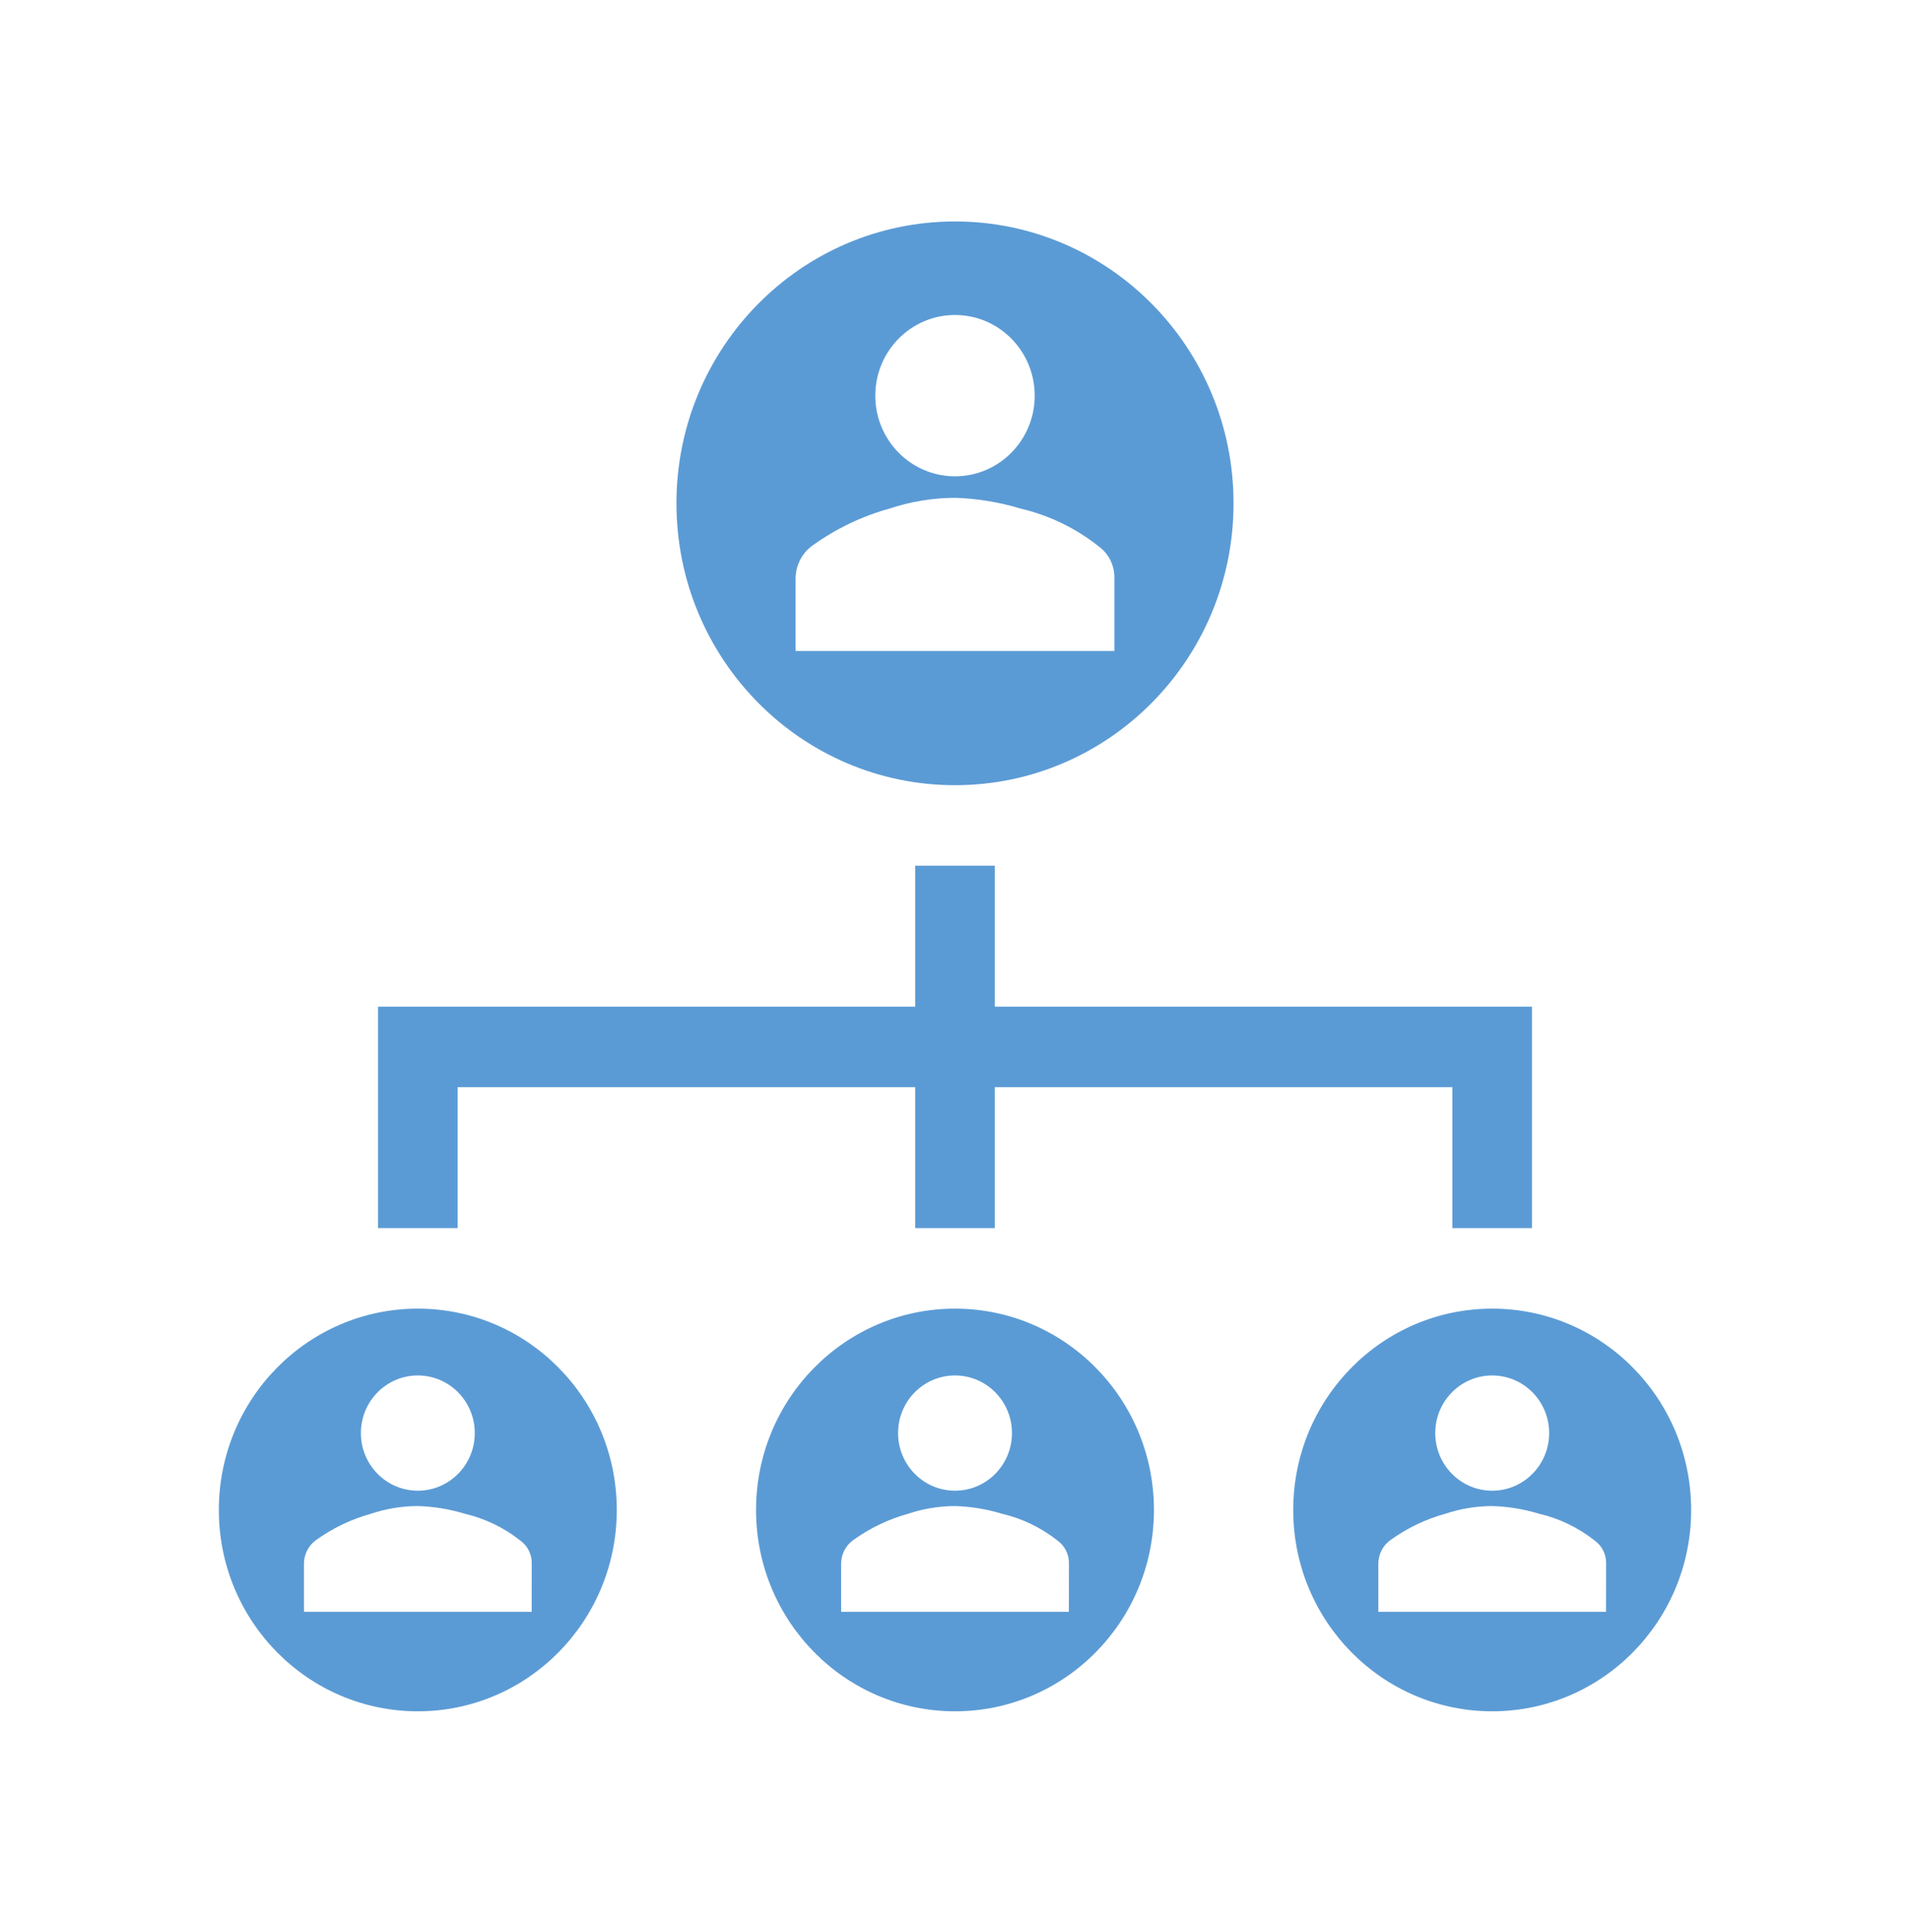 <svg width="86" height="87" xmlns="http://www.w3.org/2000/svg" xmlns:xlink="http://www.w3.org/1999/xlink" xml:space="preserve" overflow="hidden"><g transform="translate(-533 -535)"><path d="M20.604 48.375 41.208 48.375 41.208 54.646 44.792 54.646 44.792 48.375 65.396 48.375 65.396 54.646 68.979 54.646 68.979 44.792 44.792 44.792 44.792 38.521 41.208 38.521 41.208 44.792 17.021 44.792 17.021 54.646 20.604 54.646 20.604 48.375Z" fill="#5B9BD5" transform="matrix(1 0 0 1.012 533 535)"/><path d="M67.188 58.229C62.24 58.229 58.229 62.24 58.229 67.188 58.229 72.135 62.24 76.146 67.188 76.146 72.135 76.146 76.146 72.135 76.146 67.188 76.146 62.24 72.135 58.229 67.188 58.229ZM67.188 61.202C68.603 61.202 69.752 62.349 69.752 63.765 69.753 65.181 68.605 66.33 67.189 66.33 65.773 66.331 64.625 65.183 64.624 63.767 64.624 63.767 64.624 63.766 64.624 63.765 64.624 62.35 65.772 61.202 67.188 61.202ZM72.314 71.719 62.061 71.719 62.061 69.576C62.063 69.173 62.252 68.793 62.574 68.55 63.332 68.005 64.181 67.6 65.082 67.354 65.762 67.13 66.472 67.015 67.188 67.013 67.902 67.034 68.611 67.148 69.295 67.354 70.209 67.564 71.066 67.972 71.804 68.55 72.135 68.785 72.328 69.17 72.317 69.576Z" fill="#5B9BD5" transform="matrix(1 0 0 1.012 533 535)"/><path d="M43 58.229C38.053 58.229 34.042 62.24 34.042 67.188 34.042 72.135 38.053 76.146 43 76.146 47.947 76.146 51.958 72.135 51.958 67.188 51.958 62.24 47.947 58.229 43 58.229ZM43 61.202C44.416 61.202 45.564 62.349 45.565 63.765 45.565 65.181 44.418 66.33 43.002 66.33 41.586 66.331 40.438 65.183 40.437 63.767 40.437 63.767 40.437 63.766 40.437 63.765 40.437 62.35 41.584 61.202 43 61.202ZM48.127 71.719 37.873 71.719 37.873 69.576C37.875 69.173 38.065 68.793 38.386 68.55 39.145 68.005 39.994 67.6 40.895 67.354 41.574 67.13 42.285 67.015 43 67.013 43.715 67.034 44.423 67.148 45.108 67.354 46.022 67.564 46.878 67.972 47.616 68.55 47.947 68.785 48.14 69.17 48.13 69.576Z" fill="#5B9BD5" transform="matrix(1 0 0 1.012 533 535)"/><path d="M18.812 58.229C13.865 58.229 9.854 62.24 9.854 67.188 9.854 72.135 13.865 76.146 18.812 76.146 23.76 76.146 27.771 72.135 27.771 67.188 27.771 62.24 23.76 58.229 18.812 58.229ZM18.812 61.202C20.229 61.202 21.377 62.349 21.377 63.765 21.378 65.181 20.23 66.33 18.814 66.33 17.398 66.331 16.25 65.183 16.25 63.767 16.25 63.767 16.25 63.766 16.25 63.765 16.25 62.35 17.397 61.202 18.812 61.202ZM23.939 71.719 13.686 71.719 13.686 69.576C13.688 69.173 13.877 68.793 14.199 68.55 14.957 68.005 15.806 67.6 16.707 67.354 17.387 67.13 18.097 67.015 18.812 67.013 19.527 67.034 20.236 67.148 20.92 67.354 21.834 67.564 22.691 67.972 23.429 68.55 23.76 68.785 23.953 69.17 23.942 69.576Z" fill="#5B9BD5" transform="matrix(1 0 0 1.012 533 535)"/><path d="M43 34.938C49.927 34.938 55.542 29.322 55.542 22.396 55.542 15.469 49.927 9.854 43 9.854 36.073 9.854 30.458 15.469 30.458 22.396 30.458 29.322 36.073 34.938 43 34.938ZM43 14.016C44.982 14.016 46.589 15.623 46.589 17.605 46.589 19.587 44.982 21.194 43 21.194 41.018 21.194 39.411 19.587 39.411 17.605 39.412 15.623 41.018 14.017 43 14.016ZM35.823 25.739C35.826 25.176 36.09 24.646 36.539 24.306 37.6 23.543 38.788 22.976 40.048 22.631 41.001 22.317 41.997 22.155 43 22.151 44 22.181 44.992 22.342 45.951 22.63 47.229 22.924 48.427 23.496 49.46 24.304 49.923 24.632 50.192 25.17 50.176 25.737L50.176 28.968 35.823 28.968Z" fill="#5B9BD5" transform="matrix(1 0 0 1.012 533 535)"/></g></svg>